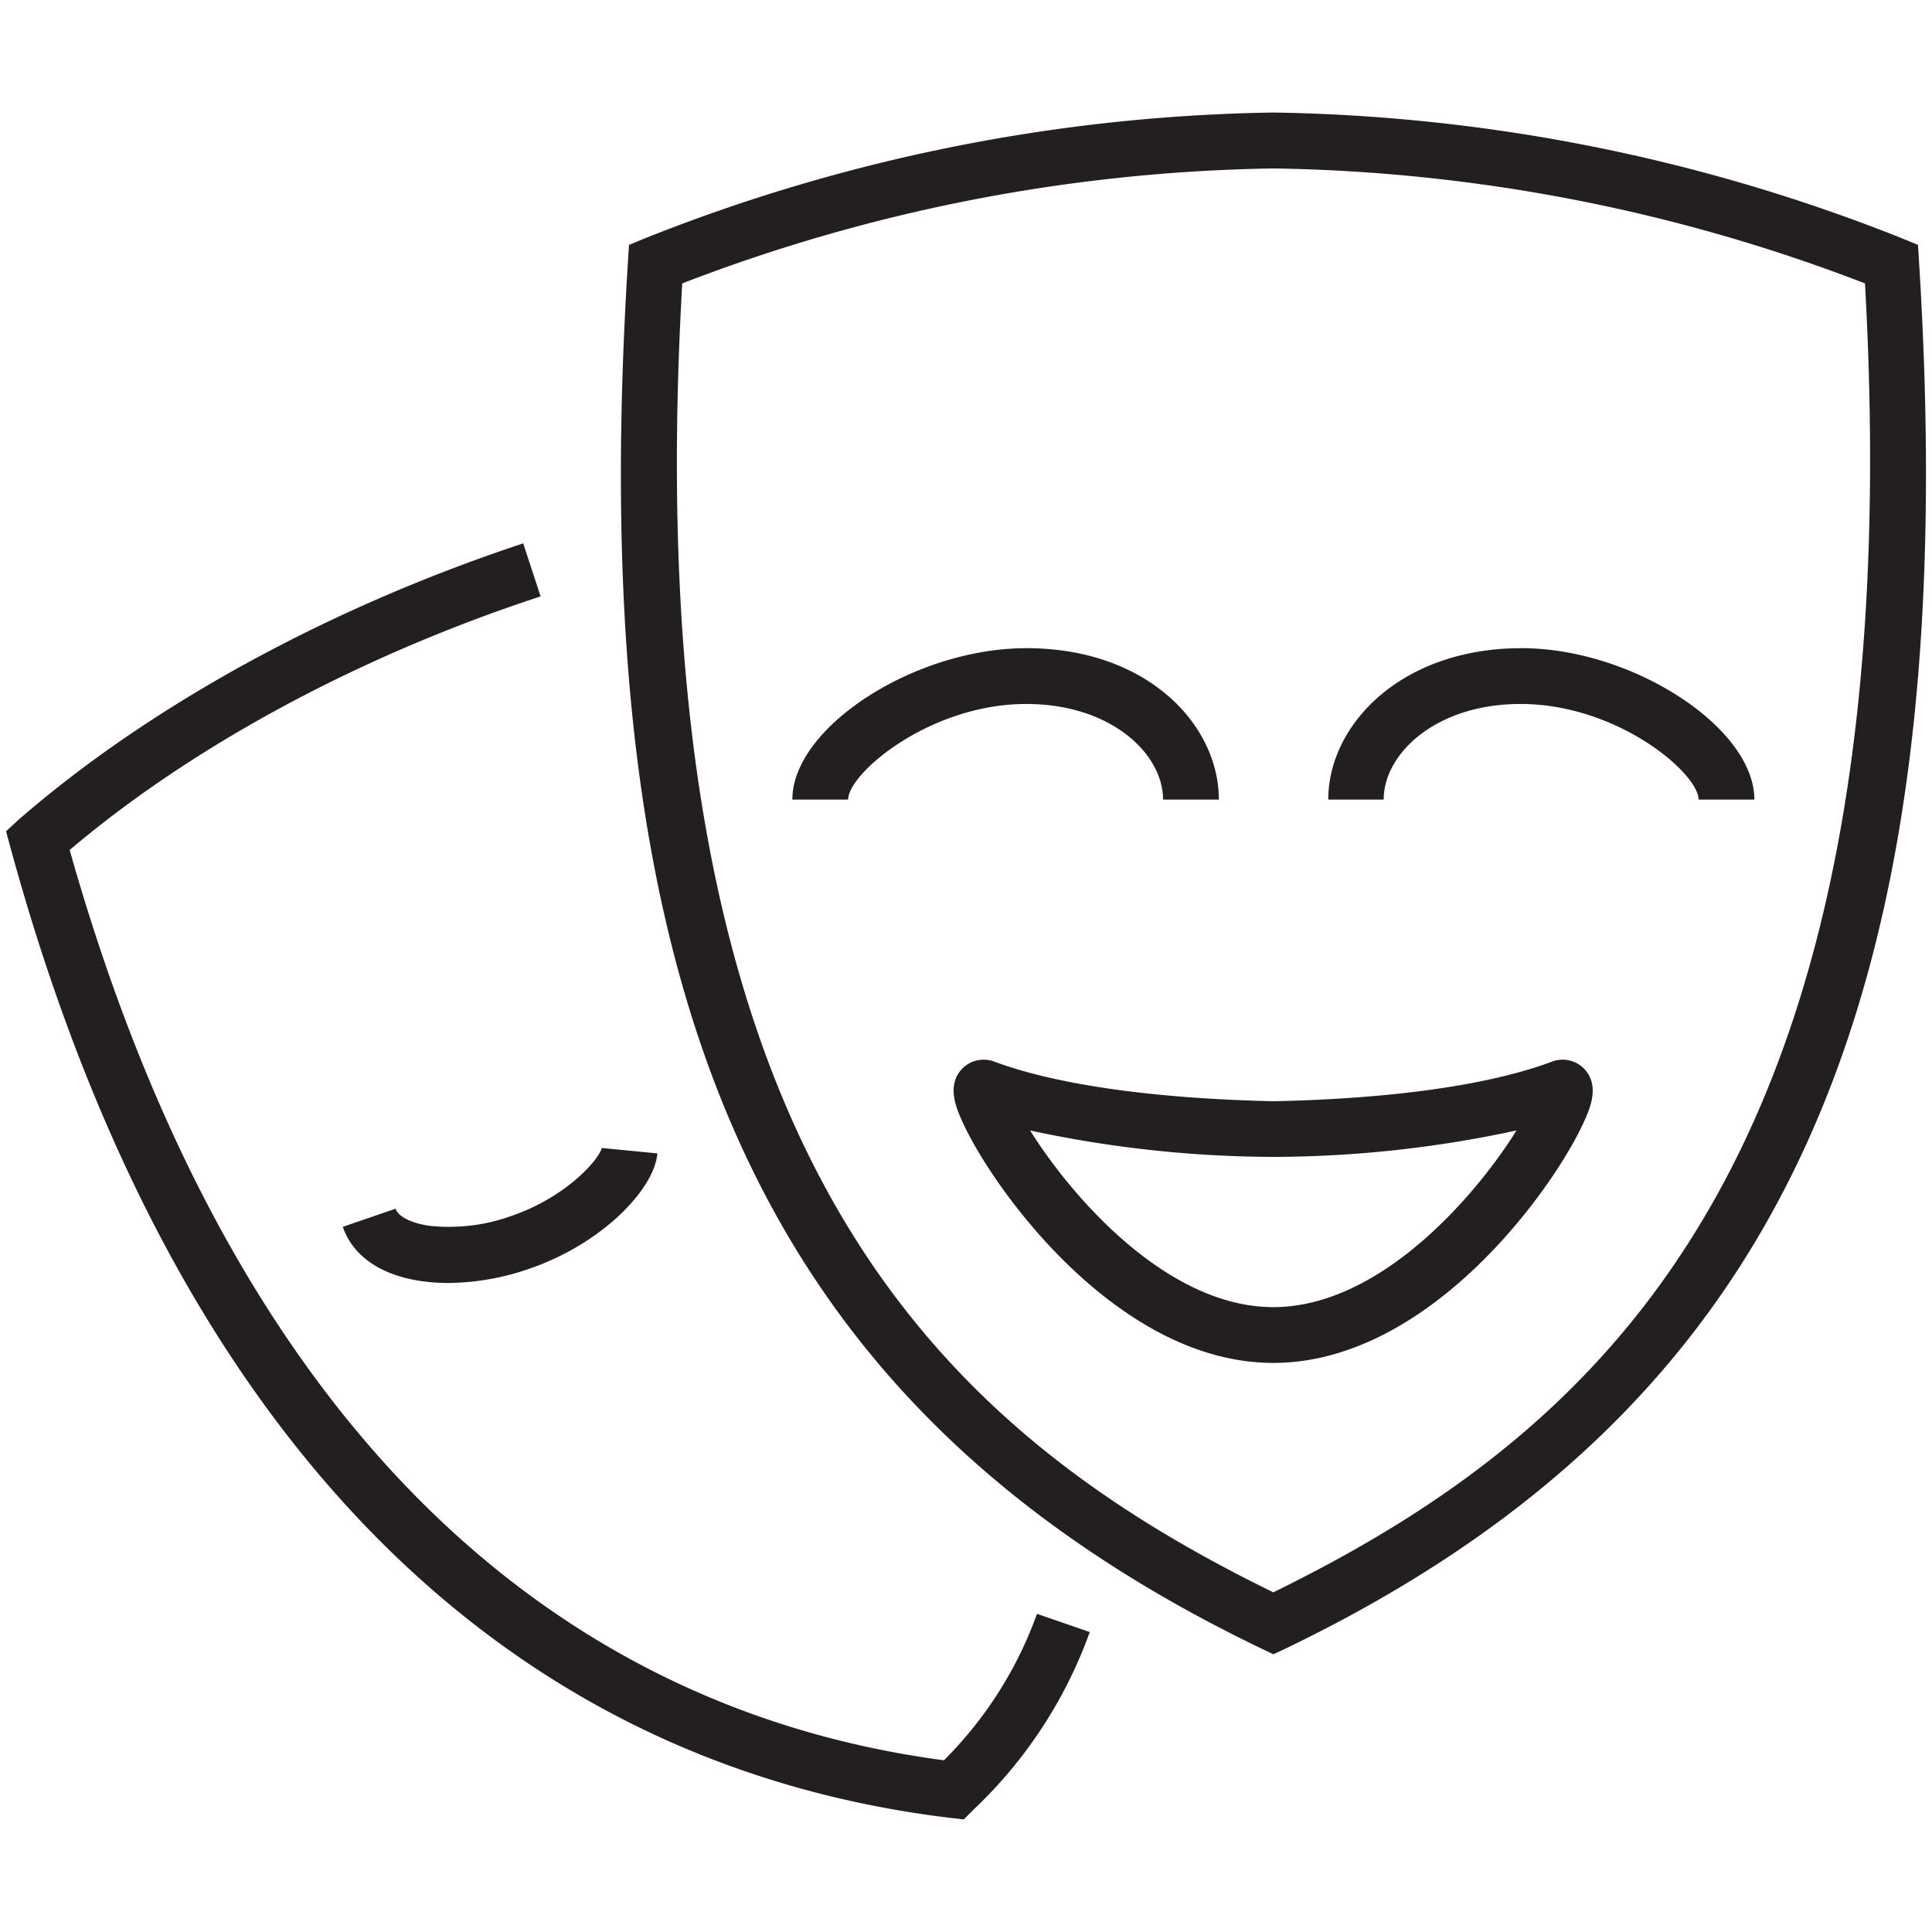 <?xml version="1.0" encoding="utf-8"?><svg xmlns="http://www.w3.org/2000/svg" width="160" height="160" viewBox="0 0 160 160"><g data-name="THEATRE" fill="#231f20"><path d="M79.81 150.68l-1.1-.13C41 146 14 118.27.88 70.24l-.38-1.4 1.09-1C12.42 58.44 27.24 50.32 43.33 45l1.44 4.39c-15 4.92-28.77 12.34-39 21 12.62 44.72 37.62 70.76 72.4 75.39a32.73 32.73 0 0 0 7.71-12.13l4.37 1.51a37.87 37.87 0 0 1-9.62 14.7z"/><path d="M37.14 106.25a15.62 15.62 0 0 1-2.28-.16c-3.35-.49-5.65-2.09-6.47-4.49l4.37-1.5c.22.65 1.28 1.19 2.77 1.41a15.15 15.15 0 0 0 6.79-.8c4.63-1.58 7.3-4.72 7.52-5.64l4.6.45c-.24 2.95-4.57 7.49-10.63 9.56a20.89 20.89 0 0 1-6.67 1.17zM105.45 137l-1-.48C63.34 116.74 48.14 83.48 52 21.73l.09-1.45 1.34-.55a146.39 146.39 0 0 1 52-10.41 146.42 146.42 0 0 1 52.07 10.41l1.34.55.09 1.45c3.83 61.76-11.37 95-52.47 114.8zM56.5 23.47c-4.1 71.68 20.94 94.68 48.95 108.4 28-13.73 53-36.72 49-108.4a142 142 0 0 0-49-9.52 141.91 141.91 0 0 0-48.95 9.52z"/><path d="M105.45 112.87c-13.11 0-23.56-14.87-25.88-20.27-.38-.89-1.17-2.74.1-4.08a2.48 2.48 0 0 1 2.7-.59c5.2 1.92 13.2 3.05 23.13 3.27 9.83-.21 17.83-1.34 23-3.27a2.48 2.48 0 0 1 2.7.59c1.28 1.35.49 3.19.11 4.08-2.31 5.4-12.75 20.27-25.86 20.27zM85.31 93.62c3.39 5.43 11.31 14.63 20.14 14.63s16.75-9.19 20.14-14.63a96.3 96.3 0 0 1-20.09 2.19 96.77 96.77 0 0 1-20.19-2.19zM145.29 66.22h-4.62c0-2.17-6.7-7.92-14.75-7.92-7 0-11.33 4.11-11.33 7.92H110c0-6.17 6-12.54 16-12.54 9.15-.01 19.29 6.56 19.29 12.54zM100.94 66.22h-4.62c0-3.81-4.33-7.92-11.33-7.92-8 0-14.75 5.75-14.75 7.92h-4.62c0-6 10.14-12.54 19.37-12.54C95 53.67 100.94 60 100.94 66.22z"/></g></svg>